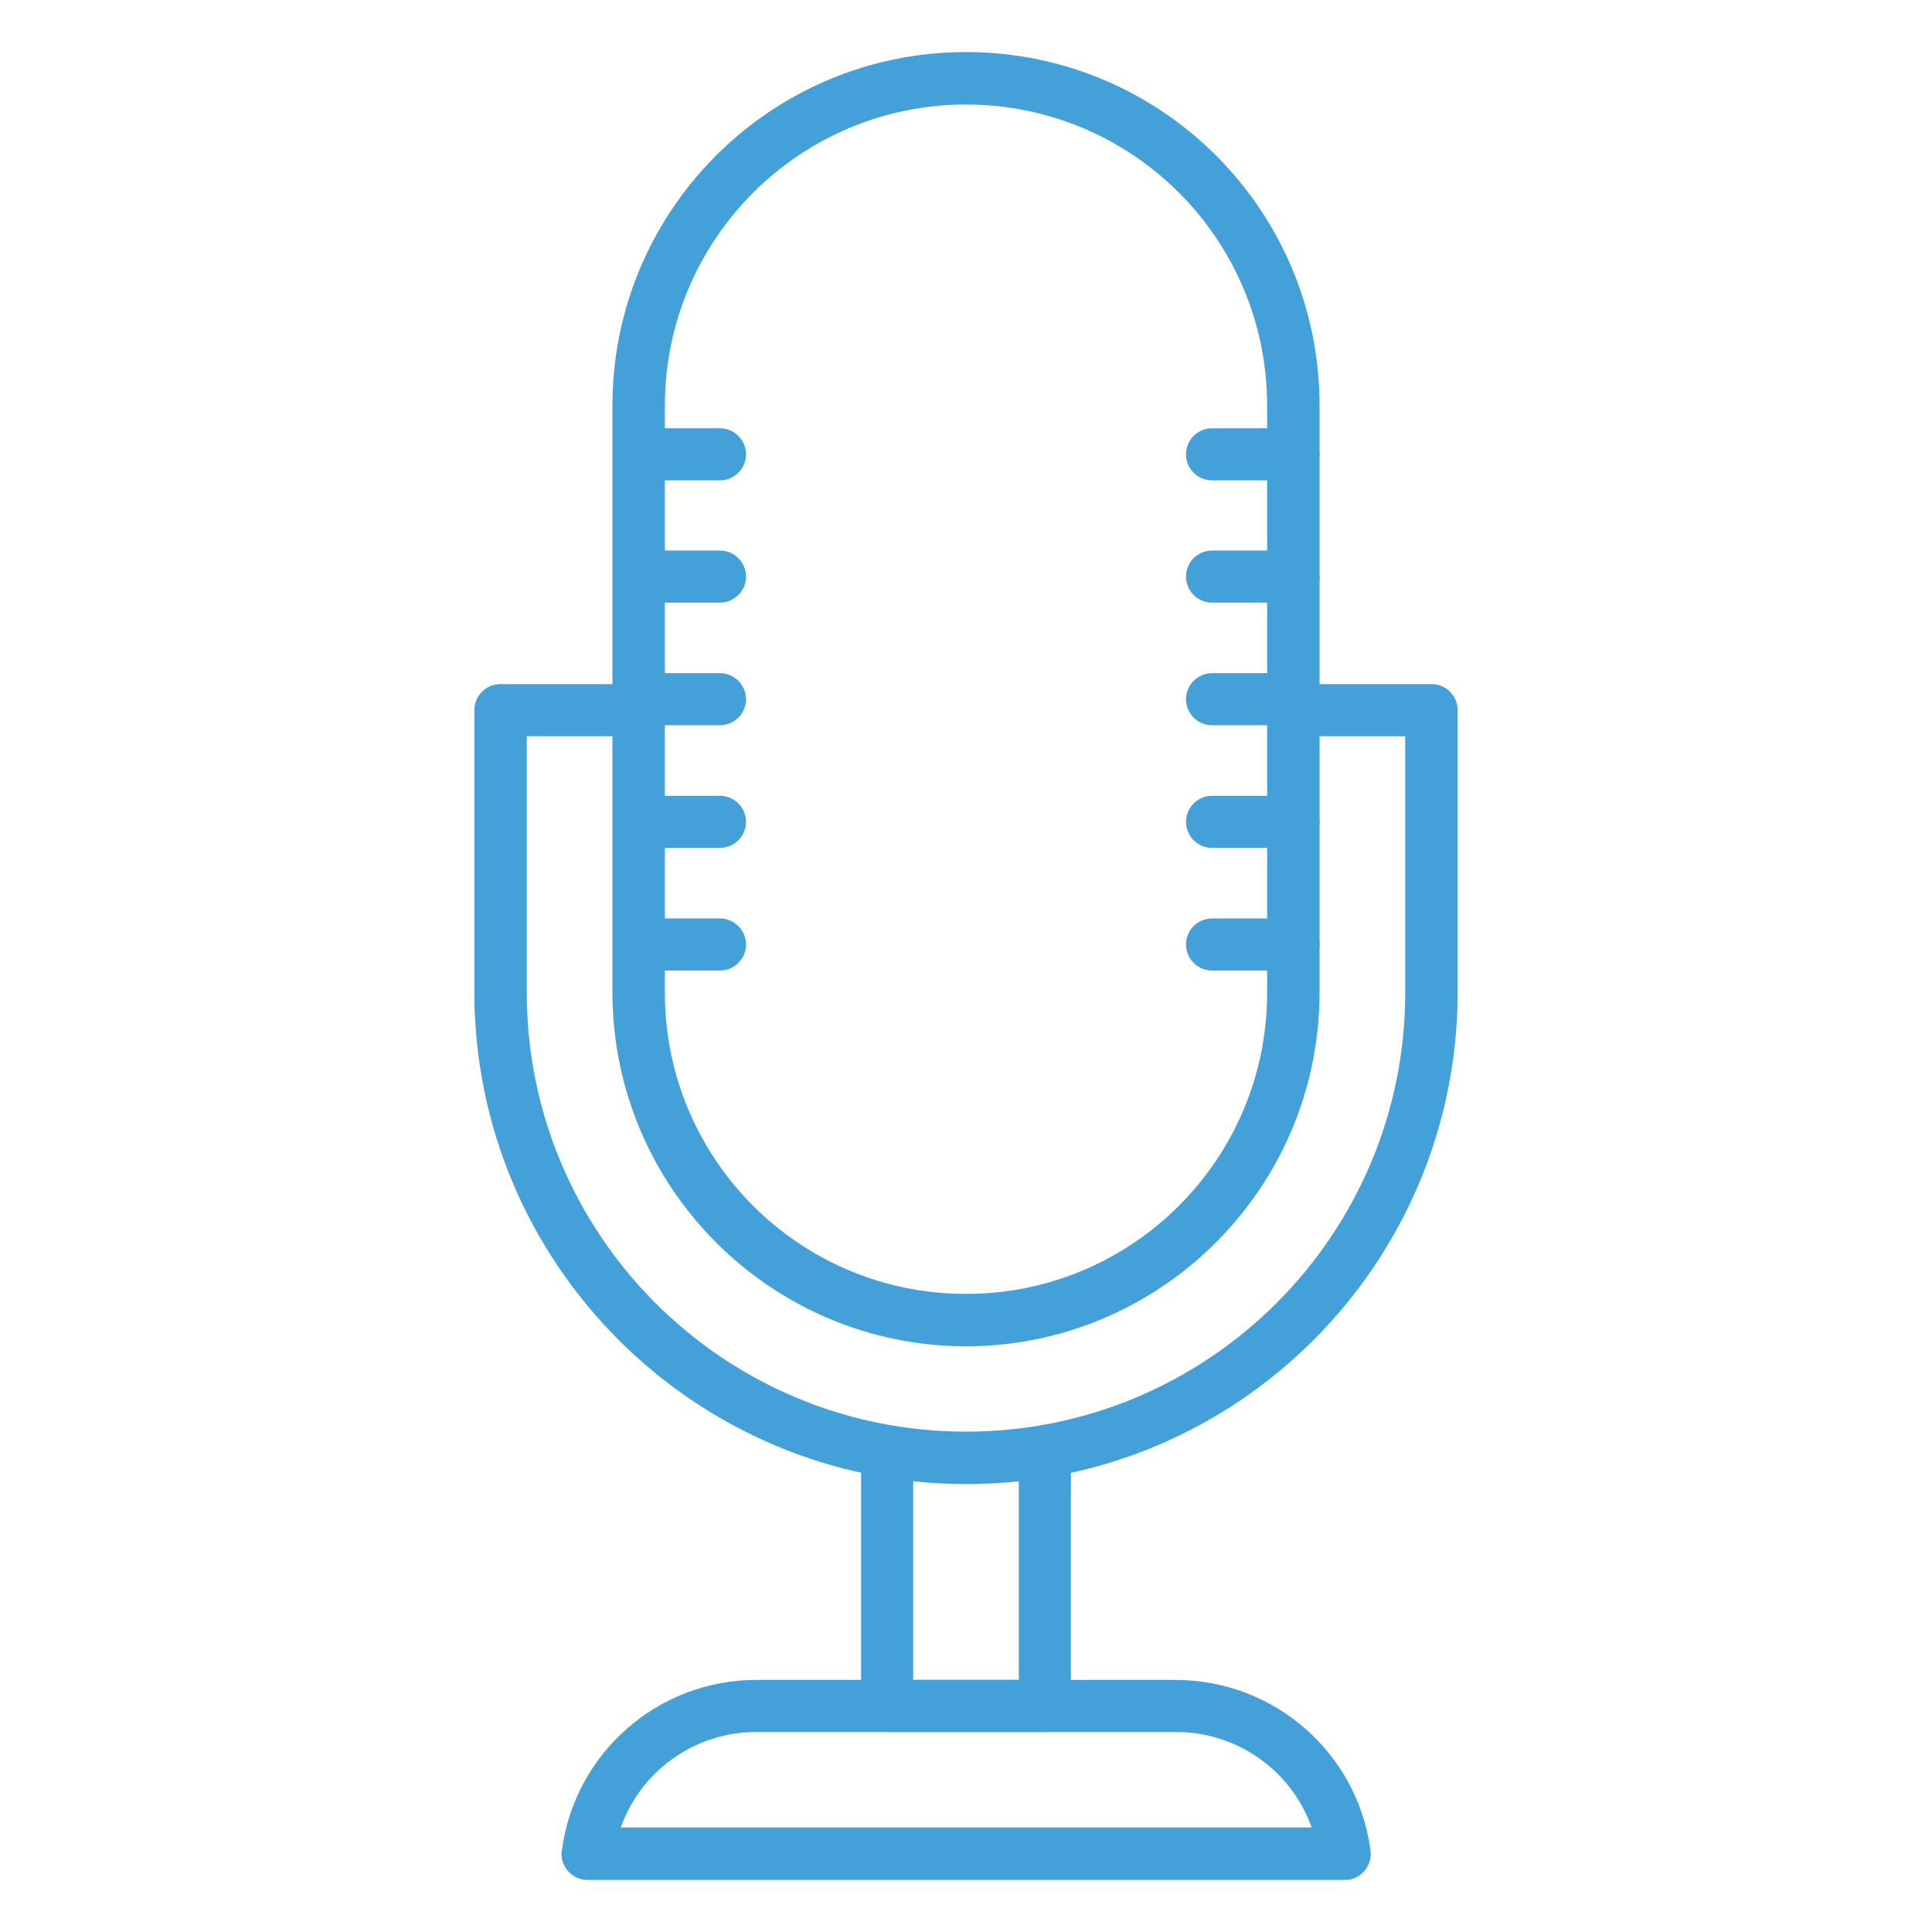 <?xml version="1.0" encoding="utf-8"?>
<!-- Generator: Adobe Illustrator 25.1.0, SVG Export Plug-In . SVG Version: 6.00 Build 0)  -->
<svg version="1.1" id="Icons" xmlns="http://www.w3.org/2000/svg" xmlns:xlink="http://www.w3.org/1999/xlink" x="0px" y="0px"
	 viewBox="0 0 512 512" style="enable-background:new 0 0 512 512;" xml:space="preserve">
<style type="text/css">
	.st0{fill:#44A0D9;}
</style>
<path class="st0" d="M256,393.3c-71.9-0.1-130.2-58.4-130.3-130.3v-74.8c0-3.8,3.1-6.9,6.9-6.9h36.6c3.8,0,6.9,3.1,6.9,6.9
	c0,3.8-3.1,6.9-6.9,6.9h-29.6v67.9c0,64.3,52.1,116.4,116.4,116.4c64.3,0,116.4-52.1,116.4-116.4v-67.9h-29.6
	c-3.8,0-6.9-3.1-6.9-6.9c0-3.8,3.1-6.9,6.9-6.9h36.6c3.8,0,6.9,3.1,6.9,6.9v74.8C386.2,335,327.9,393.3,256,393.3z"/>
<path class="st0" d="M256,356.8c-51.7-0.1-93.6-42-93.7-93.7V107.5c0-51.7,41.9-93.7,93.7-93.7s93.7,41.9,93.7,93.7v155.6
	C349.6,314.8,307.7,356.7,256,356.8z M256,27.7c-44.1,0-79.8,35.8-79.8,79.8v155.6c0,44.1,35.7,79.8,79.8,79.8s79.8-35.7,79.8-79.8
	V107.5C335.8,63.4,300.1,27.7,256,27.7z"/>
<path class="st0" d="M190.8,127.3h-21.5c-3.8,0-6.9-3.1-6.9-6.9c0-3.8,3.1-6.9,6.9-6.9h21.5c3.8,0,6.9,3.1,6.9,6.9
	C197.7,124.2,194.6,127.3,190.8,127.3z"/>
<path class="st0" d="M190.8,159.7h-21.5c-3.8,0-6.9-3.1-6.9-6.9c0-3.8,3.1-6.9,6.9-6.9h21.5c3.8,0,6.9,3.1,6.9,6.9
	C197.7,156.6,194.6,159.7,190.8,159.7z"/>
<path class="st0" d="M190.8,192.2h-21.5c-3.8,0-6.9-3.1-6.9-6.9s3.1-6.9,6.9-6.9h21.5c3.8,0,6.9,3.1,6.9,6.9
	S194.6,192.2,190.8,192.2z"/>
<path class="st0" d="M190.8,224.7h-21.5c-3.8,0-6.9-3.1-6.9-6.9s3.1-6.9,6.9-6.9h21.5c3.8,0,6.9,3.1,6.9,6.9
	S194.6,224.7,190.8,224.7z"/>
<path class="st0" d="M190.8,257.2h-21.5c-3.8,0-6.9-3.1-6.9-6.9s3.1-6.9,6.9-6.9h21.5c3.8,0,6.9,3.1,6.9,6.9
	S194.6,257.2,190.8,257.2z"/>
<path class="st0" d="M342.8,127.3h-21.6c-3.8,0-6.9-3.1-6.9-6.9c0-3.8,3.1-6.9,6.9-6.9h21.6c3.8,0,6.9,3.1,6.9,6.9
	C349.7,124.2,346.6,127.3,342.8,127.3z"/>
<path class="st0" d="M342.8,159.7h-21.6c-3.8,0-6.9-3.1-6.9-6.9c0-3.8,3.1-6.9,6.9-6.9h21.6c3.8,0,6.9,3.1,6.9,6.9
	C349.7,156.6,346.6,159.7,342.8,159.7z"/>
<path class="st0" d="M342.8,192.2h-21.6c-3.8,0-6.9-3.1-6.9-6.9s3.1-6.9,6.9-6.9h21.6c3.8,0,6.9,3.1,6.9,6.9
	S346.6,192.2,342.8,192.2z"/>
<path class="st0" d="M342.8,224.7h-21.6c-3.8,0-6.9-3.1-6.9-6.9s3.1-6.9,6.9-6.9h21.6c3.8,0,6.9,3.1,6.9,6.9
	S346.6,224.7,342.8,224.7z"/>
<path class="st0" d="M342.8,257.2h-21.6c-3.8,0-6.9-3.1-6.9-6.9s3.1-6.9,6.9-6.9h21.6c3.8,0,6.9,3.1,6.9,6.9
	S346.6,257.2,342.8,257.2z"/>
<path class="st0" d="M276.9,459h-41.8c-3.8,0-6.9-3.1-6.9-6.9v-67.4c0-3.8,3.1-6.9,6.9-6.9c3.8,0,6.9,3.1,6.9,6.9v60.5h28v-60.5
	c0-3.8,3.1-6.9,6.9-6.9c3.8,0,6.9,3.1,6.9,6.9v67.4C283.8,455.9,280.7,459,276.9,459z"/>
<path class="st0" d="M356.3,498.2H155.7c-3.8,0-6.9-3.1-6.9-6.9c0-0.3,0-0.6,0.1-0.9c3.4-25.8,25.4-45.2,51.5-45.2h111.3
	c26.1,0.1,48.1,19.4,51.5,45.2c0.5,3.8-2.2,7.3-6,7.8C356.9,498.1,356.6,498.2,356.3,498.2z M164.5,484.3h183.1
	c-5.4-15.2-19.8-25.3-35.9-25.3H200.4C184.2,459,169.9,469.2,164.5,484.3z"/>
</svg>
